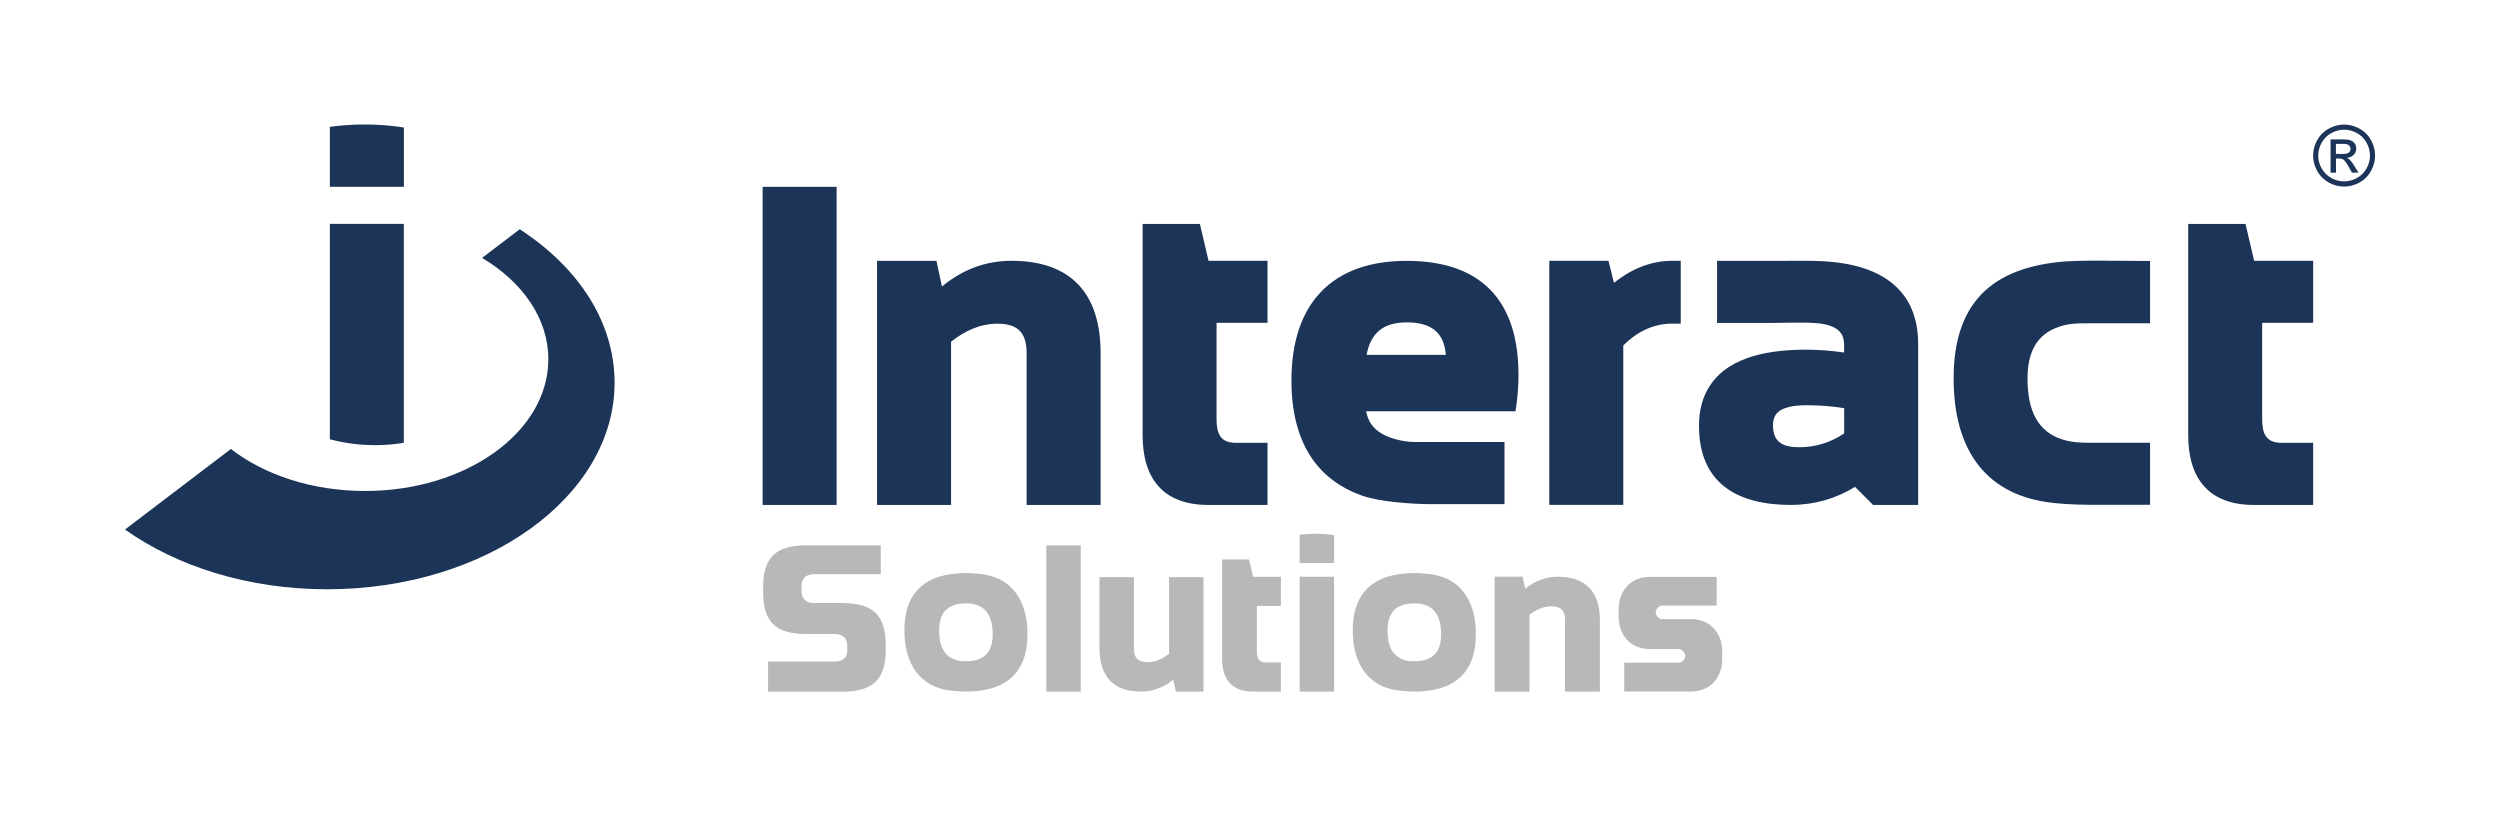 <svg xmlns="http://www.w3.org/2000/svg" id="Camada_1" viewBox="0 0 500.02 163.24"><defs><style>.cls-2{fill-rule:evenodd}.cls-3{fill:#b7b9b9}.cls-2,.cls-4{fill:#1b3457}</style></defs><path d="M233.83 130.74c-1.25.99-2.68 1.69-4.32 1.69-1.9 0-2.72-.85-2.72-2.76v-14.24h-6.89v14.24c0 5.54 2.71 8.66 8.3 8.66 2.48 0 4.63-.88 6.47-2.41l.51 2.41h5.53v-22.9h-6.89v15.31Zm-24.56-21.66h6.89v29.25h-6.89zm50.67 6.27h6.89v22.98h-6.89zm0-8.39v5.64h6.89v-5.57c-2.51-.41-4.92-.33-6.89-.07m-91.33 13.65h-5.73c-1.71 0-2.56-.83-2.56-2.48v-.82c0-1.65.85-2.47 2.56-2.47h13.28v-5.77h-14.99c-2.99 0-5.16.65-6.51 1.96s-2.03 3.4-2.03 6.29v1.24c0 2.89.68 4.98 2.03 6.29s3.52 1.96 6.51 1.96h5.73c1.71 0 2.56.82 2.56 2.47v.82c0 1.65-1.18 2.28-2.56 2.2h-13.28v6.04h14.99c2.99 0 5.16-.65 6.51-1.96 1.35-1.3 2.03-3.4 2.03-6.28v-1.24c0-2.88-.68-4.98-2.03-6.28s-3.52-1.96-6.51-1.96Z" class="cls-3"/><path d="M305.05 117.77c1.86-1.54 4.04-2.42 6.55-2.42 5.65 0 8.39 3.13 8.39 8.69v14.29h-6.97v-14.29c0-1.92-.83-2.77-2.75-2.77-1.65 0-3.1.7-4.36 1.69v15.36h-6.97v-22.98h5.59l.52 2.42Zm-54.41-2.41h5.55v5.83h-4.8v9.08c0 1.34.37 2.22 1.82 2.22h2.98v5.84h-5.59c-4.2 0-6.17-2.47-6.17-6.55V111.9h5.39l.82 3.47Zm35.19-.56c-.72-.08-1.39-.12-2.05-.15v-.03h-1.81v.03c-.29 0-.58.02-.85.04-.48.04-.95.09-1.4.16-5.68.85-9.16 4.31-9.16 11.21s3.25 11.42 9.36 12.08c.72.08 1.39.12 2.05.15v.03h1.81v-.03c.29 0 .58-.02.85-.04.48-.04.95-.09 1.4-.16 5.68-.85 9.16-4.31 9.16-11.21s-3.25-11.42-9.36-12.08m-.3 17.01c-1.1.45-1.95.44-3.09.44h-.35c-.42-.04-.83-.12-1.26-.26-2.33-.75-3.31-2.79-3.31-5.93 0-2.65.94-4.21 2.7-4.92 1.1-.45 1.95-.44 3.09-.44h.35c.42.04.83.12 1.26.26 2.33.75 3.31 2.79 3.31 5.93 0 2.65-.94 4.21-2.7 4.92m-89.38-17.01c-.72-.08-1.39-.12-2.05-.15v-.03h-1.81v.03c-.29 0-.58.02-.85.04-.48.04-.95.09-1.4.16-5.68.85-9.16 4.31-9.16 11.21s3.25 11.42 9.36 12.08c.72.08 1.39.12 2.05.15v.03h1.81v-.03c.29 0 .58-.02.85-.04.48-.04.95-.09 1.4-.16 5.68-.85 9.16-4.31 9.16-11.21s-3.25-11.42-9.36-12.08m-.3 17.01c-1.1.45-1.95.44-3.09.44h-.35c-.42-.04-.83-.12-1.26-.26-2.33-.75-3.31-2.79-3.31-5.93 0-2.65.94-4.21 2.7-4.92 1.1-.45 1.95-.44 3.09-.44h.35c.42.04.83.12 1.26.26 2.33.75 3.31 2.79 3.31 5.93 0 2.65-.94 4.21-2.7 4.92" style="fill-rule:evenodd;fill:#b7b9b9"/><path d="M338.12 123.83h-5.72q-.495-.06-.84-.42a1.53 1.53 0 0 1-.41-.92c.04-.36.17-.67.41-.92.28-.3.63-.44 1.06-.44h10.73v-5.75h-13.26c-1.92 0-3.46.6-4.61 1.81-1.16 1.21-1.73 2.82-1.73 4.82v1.18c0 2 .58 3.61 1.73 4.82s2.69 1.81 4.61 1.81h5.5c.42 0 .77.15 1.06.44.24.25.37.56.41.92-.04.36-.17.67-.41.92-.28.3-.63.44-1.06.44h-10.73v5.77h13.26c1.92 0 3.46-.61 4.61-1.82 1.16-1.21 1.73-2.83 1.73-4.84v-1.18c0-2.01-.58-3.62-1.73-4.83s-2.69-1.82-4.61-1.82Z" class="cls-3"/><path d="M410.64 100.58c-12.99-1.37-19.9-10.05-19.9-24.89s7.39-21.34 19.46-23.09c.95-.14 1.95-.25 2.97-.32.75-.05 1.51-.08 2.29-.1.81-.02 1.61-.03 2.43-.04 4.04-.03 8.11.06 12.14.06v12.46h-12.19c-2.42 0-4.23-.02-6.57.9-3.75 1.47-5.75 4.67-5.75 10.14 0 6.47 2.07 10.67 7.02 12.21 1.78.55 3.39.64 5.23.64h12.26v12.42h-10.07c-3.17 0-6-.03-9.33-.38m-41.78-13.91v-5.04c-2.5-.41-5.07-.59-7.61-.59-1.83 0-4.94.21-6.08 1.9-.42.62-.55 1.35-.55 2.09 0 3.47 2.05 4.41 5.29 4.41s6.26-.96 8.95-2.76m-25.42-34.52h13.61c2.49 0 5.16-.06 7.64.08 5.99.34 12.47 1.9 16.12 6.85 2.1 2.83 2.85 6.24 2.85 9.71v32.18h-9.02l-3.61-3.61c-3.91 2.4-8.22 3.61-12.86 3.61-10.7 0-18.35-4.34-18.35-15.83 0-2.94.64-5.79 2.32-8.23 4.05-5.93 12.51-6.99 19.1-6.99 2.54 0 5.09.2 7.61.57v-1.48c0-.84-.13-1.69-.63-2.38-.88-1.28-2.71-1.78-4.41-1.97-2.49-.29-7.25-.09-9.51-.09h-10.86zm-20.63 4.4c3.36-2.68 7.26-4.41 11.71-4.41h1.65v12.57h-1.65c-3.91 0-7.13 1.67-9.84 4.36v31.89h-14.8V52.16h11.84zm-81.08-4.41h11.79v12.4h-10.19v19.3c0 2.85.76 4.71 3.85 4.71h6.34v12.42h-11.88c-8.94 0-13.1-5.25-13.1-13.92V44.79h11.46l1.73 7.38Zm-53.33 5.15c3.96-3.28 8.58-5.15 13.91-5.15 12.01 0 17.83 6.66 17.83 18.47v30.36h-14.8V70.63c0-4.09-1.75-5.89-5.84-5.89-3.51 0-6.59 1.49-9.27 3.6v32.65h-14.8V52.17h11.88l1.1 5.15Z" class="cls-2"/><path d="M152.53 37.37h14.8v63.62h-14.8z" class="cls-4"/><path d="M450.85 52.16h11.8v12.4h-10.2v19.3c0 2.85.78 4.71 3.86 4.71h6.34v12.42h-11.89c-8.93 0-13.1-5.25-13.1-13.92V44.79h11.46l1.73 7.38Zm-346.89-6.3c11.65 7.56 18.96 18.5 18.96 30.67 0 22.82-25.74 41.33-57.49 41.33-15.77 0-30.04-4.56-40.43-11.95L46.18 89.8c6.69 5.17 16.24 8.4 26.84 8.4 20.24 0 36.65-11.8 36.65-26.35 0-8.14-5.15-15.44-13.25-20.27l7.52-5.72Zm196.96 42.55h-17.76c-1.58 0-3.09-.25-4.61-.73-1.76-.56-3.34-1.45-4.31-2.88-.52-.77-.84-1.64-1-2.54h29.87l.21-1.43c.26-1.95.39-3.9.39-5.86 0-14.82-7.43-22.8-22.38-22.8s-23.03 8.58-23.03 23.89c0 12.34 5.05 19.84 14.11 23.06 3.57 1.28 10.35 1.73 13.93 1.71h14.57V88.41Zm-19.58-23.93c4.95 0 7.46 2 7.84 6.49h-15.85c.79-4.19 3.16-6.49 8.01-6.49" class="cls-2"/><path d="M468.85 24.92c1.04 0 2.05.27 3.04.8s1.76 1.3 2.31 2.29.83 2.03.83 3.11-.27 2.09-.82 3.08c-.54.98-1.31 1.75-2.29 2.29s-2.01.82-3.08.82-2.1-.27-3.08-.82a5.74 5.74 0 0 1-2.29-2.29c-.55-.98-.82-2.01-.82-3.08s.28-2.11.83-3.11c.56-.99 1.33-1.76 2.32-2.29s2-.8 3.04-.8m0 1.03c-.87 0-1.72.22-2.54.67s-1.47 1.08-1.93 1.91-.7 1.69-.7 2.59.23 1.75.69 2.56c.46.82 1.1 1.45 1.92 1.91s1.68.68 2.57.68 1.75-.23 2.57-.68c.82-.46 1.46-1.09 1.91-1.91s.68-1.67.68-2.56-.23-1.76-.69-2.59a4.73 4.73 0 0 0-1.93-1.91c-.83-.45-1.67-.67-2.54-.67m-2.72 8.59v-6.66h2.29c.78 0 1.35.06 1.7.19.35.12.63.34.84.64.21.31.31.63.31.98 0 .49-.17.91-.52 1.27s-.81.56-1.38.61c.24.1.42.22.57.35.27.26.6.7.98 1.32l.81 1.3h-1.31l-.59-1.05c-.47-.83-.84-1.34-1.12-1.55-.2-.15-.48-.23-.86-.23h-.63v2.83h-1.07Zm1.07-3.75h1.3c.62 0 1.05-.09 1.28-.28s.34-.43.34-.74c0-.2-.05-.37-.16-.53a.96.96 0 0 0-.46-.35q-.285-.12-1.08-.12h-1.22v2.01ZM65.97 44.78v43.07c2.83.77 5.88 1.18 9.06 1.18 1.97 0 3.89-.16 5.74-.47V44.78zm14.81-19.26v11.84H65.97V25.37c4.22-.57 9.42-.72 14.81.14" class="cls-4"/></svg>